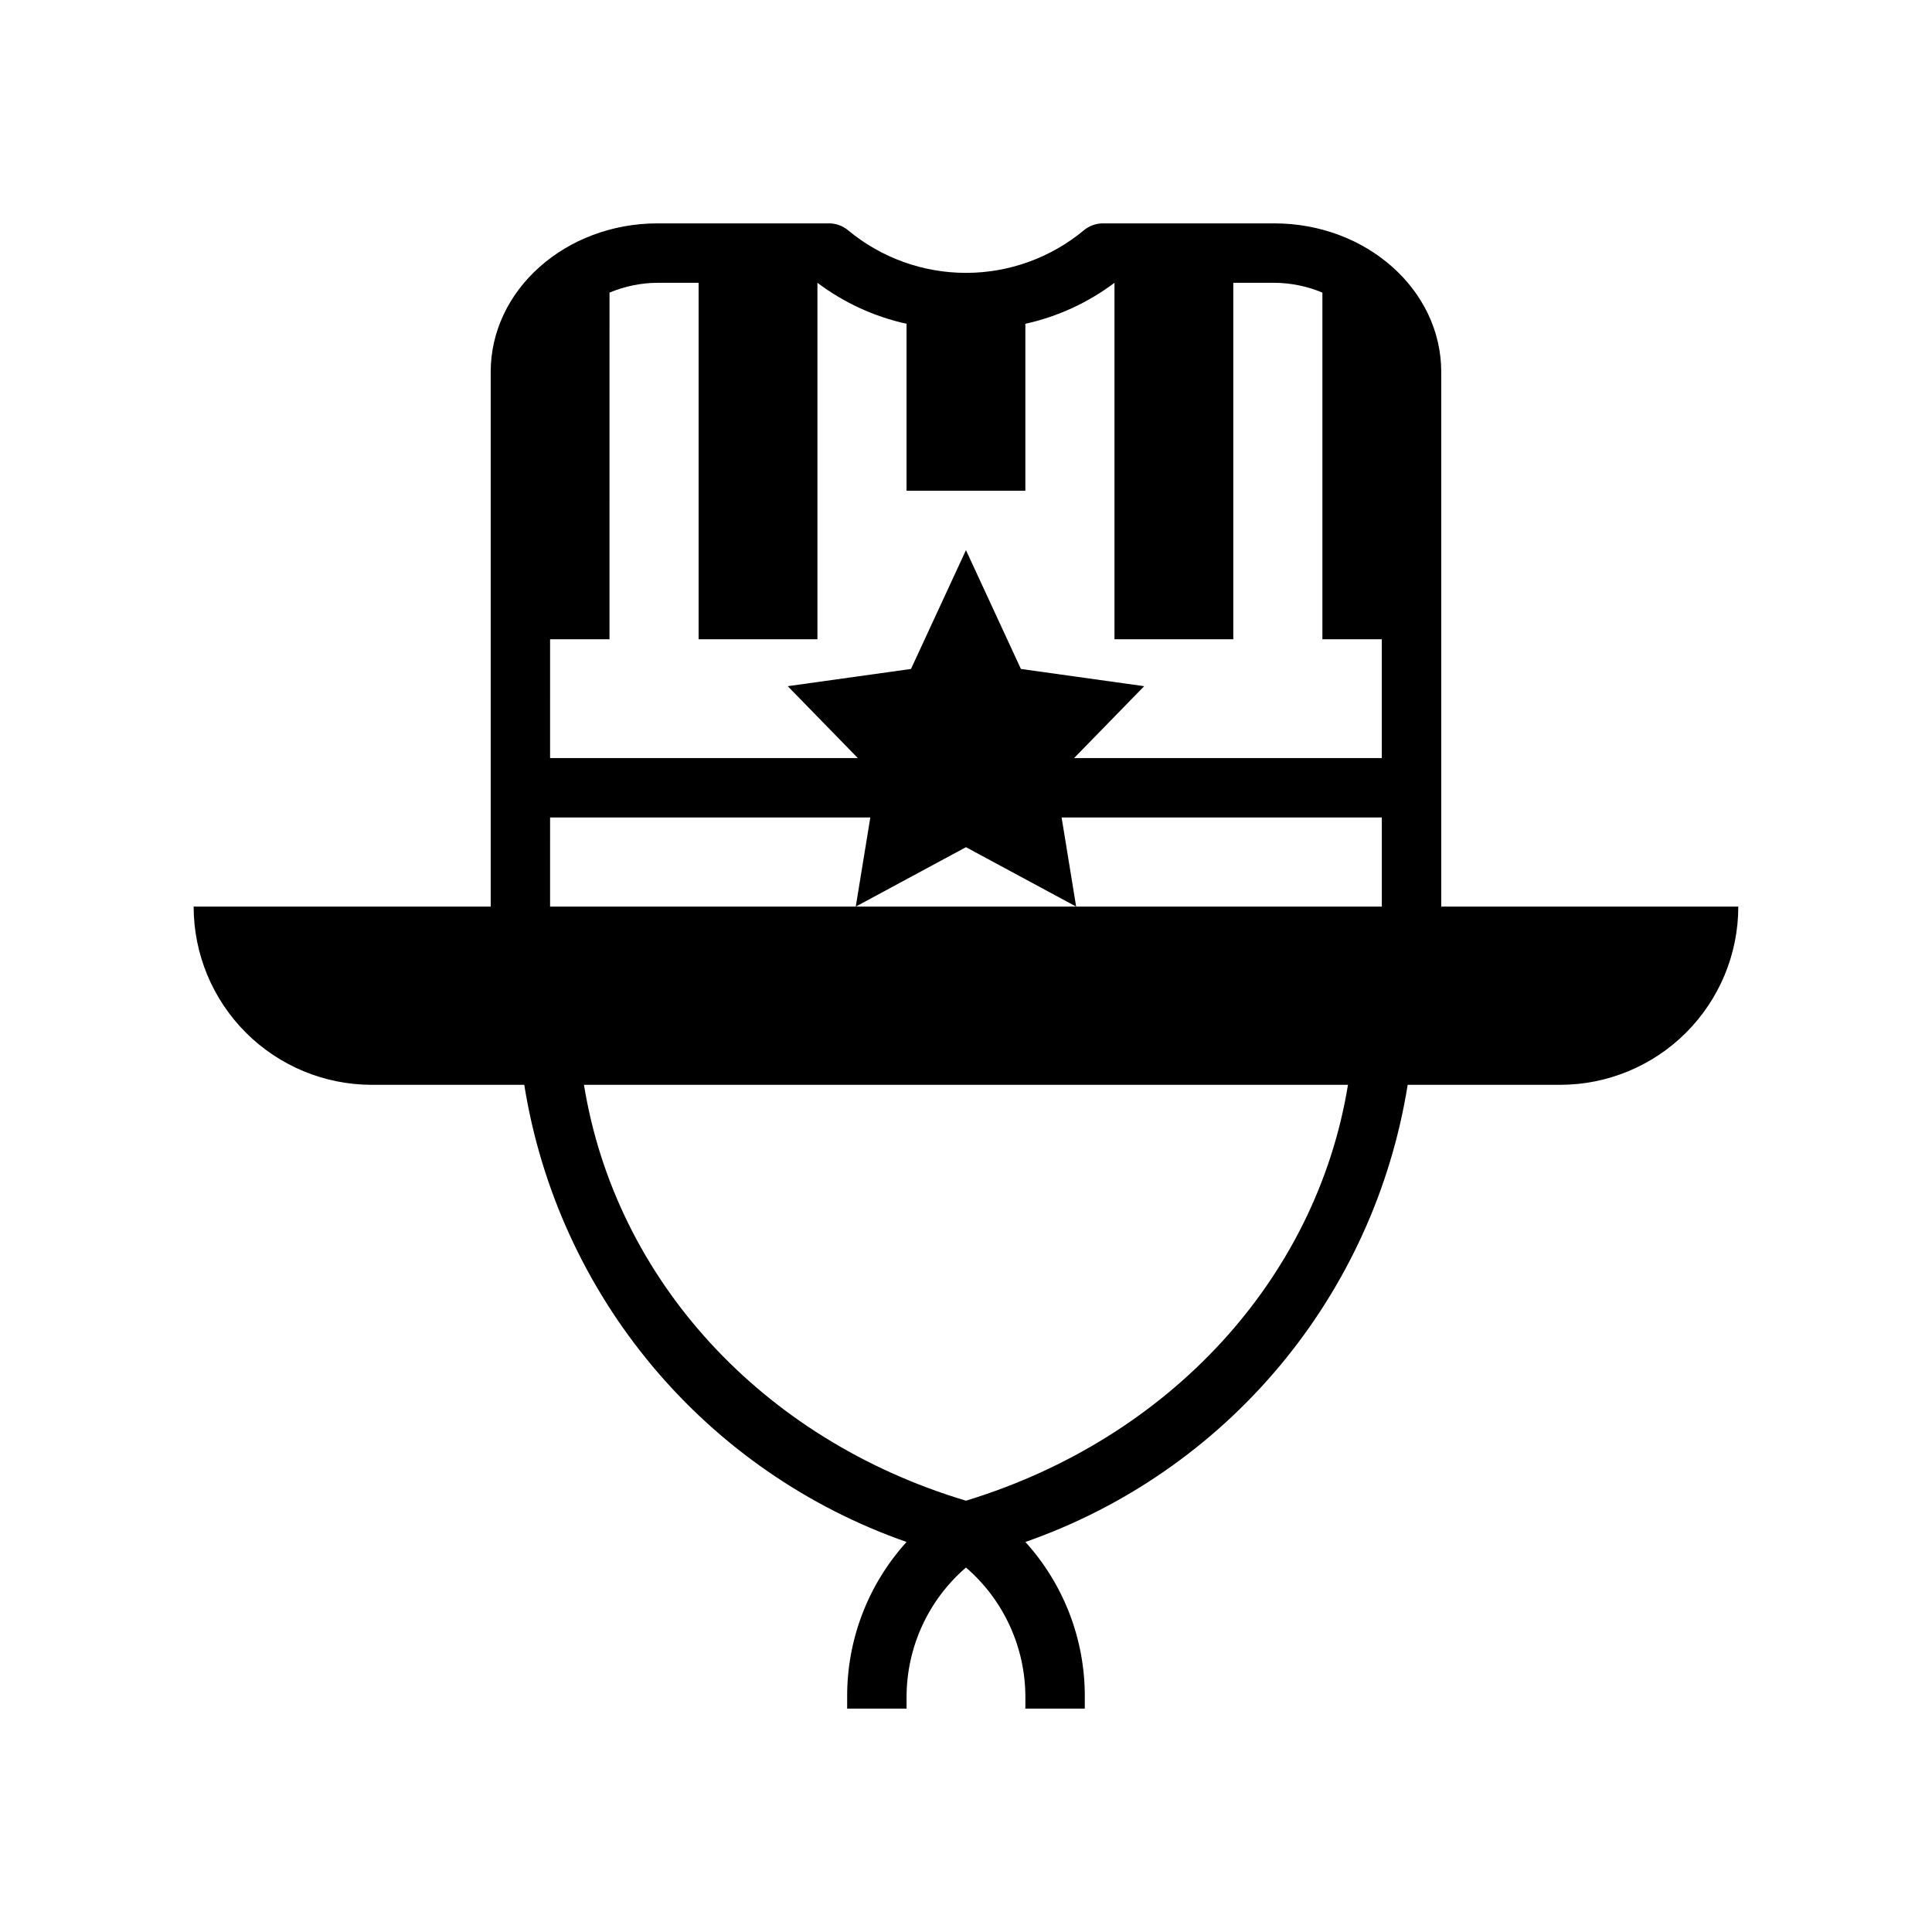 <?xml version="1.0" encoding="UTF-8"?>
<!-- Uploaded to: SVG Repo, www.svgrepo.com, Generator: SVG Repo Mixer Tools -->
<svg fill="#000000" width="800px" height="800px" version="1.1" viewBox="144 144 512 512" xmlns="http://www.w3.org/2000/svg">
 <path d="m517.05 431.49h40.383c12.527 0 24.543-4.977 33.398-13.836 8.859-8.859 13.836-20.871 13.836-33.398h-78.723v-141.7c0-21.727-19.836-39.359-44.242-39.359h-45.34c-1.902-0.02-3.75 0.652-5.195 1.887-8.766 7.258-19.793 11.23-31.172 11.23-11.383 0-22.406-3.973-31.176-11.23-1.445-1.234-3.293-1.906-5.195-1.887h-45.344c-24.402 0-44.238 17.633-44.238 39.359v141.7h-78.723c0 12.527 4.977 24.539 13.836 33.398s20.871 13.836 33.398 13.836h40.383c4.383 27.457 16.113 53.215 33.953 74.543 17.836 21.328 41.113 37.434 67.359 46.605-10.203 11.246-15.82 25.906-15.742 41.094v3.07h15.742v-3.07c0.008-13.188 5.754-25.715 15.746-34.324 9.988 8.609 15.734 21.137 15.742 34.324v3.07h15.742v-3.07h0.004c0.074-15.188-5.543-29.848-15.746-41.094 26.25-9.172 49.527-25.277 67.363-46.605 17.836-21.328 29.566-47.086 33.949-74.543zm-227.27-118.08h15.742l0.004-91.867c4.039-1.691 8.371-2.574 12.75-2.598h10.863v94.465h31.488v-94.465c7.004 5.273 15.059 8.977 23.617 10.863v44.242h31.488v-44.242c8.559-1.887 16.613-5.59 23.617-10.863v94.465h31.488v-94.465h10.863c4.379 0.023 8.711 0.906 12.75 2.598v91.867h15.742v31.488h-81.551l18.578-19.051-32.668-4.566-14.562-31.488-14.566 31.488-32.668 4.566 18.578 19.051h-81.555zm0 47.23h84.863l-3.856 23.617 29.203-15.742 29.203 15.742-3.856-23.617h84.859v23.617h-220.42zm110.21 181.06c-54.16-16.215-92.891-58.648-101.23-110.21h202.47c-8.348 51.246-47.078 93.676-101.23 110.21z"/>
</svg>